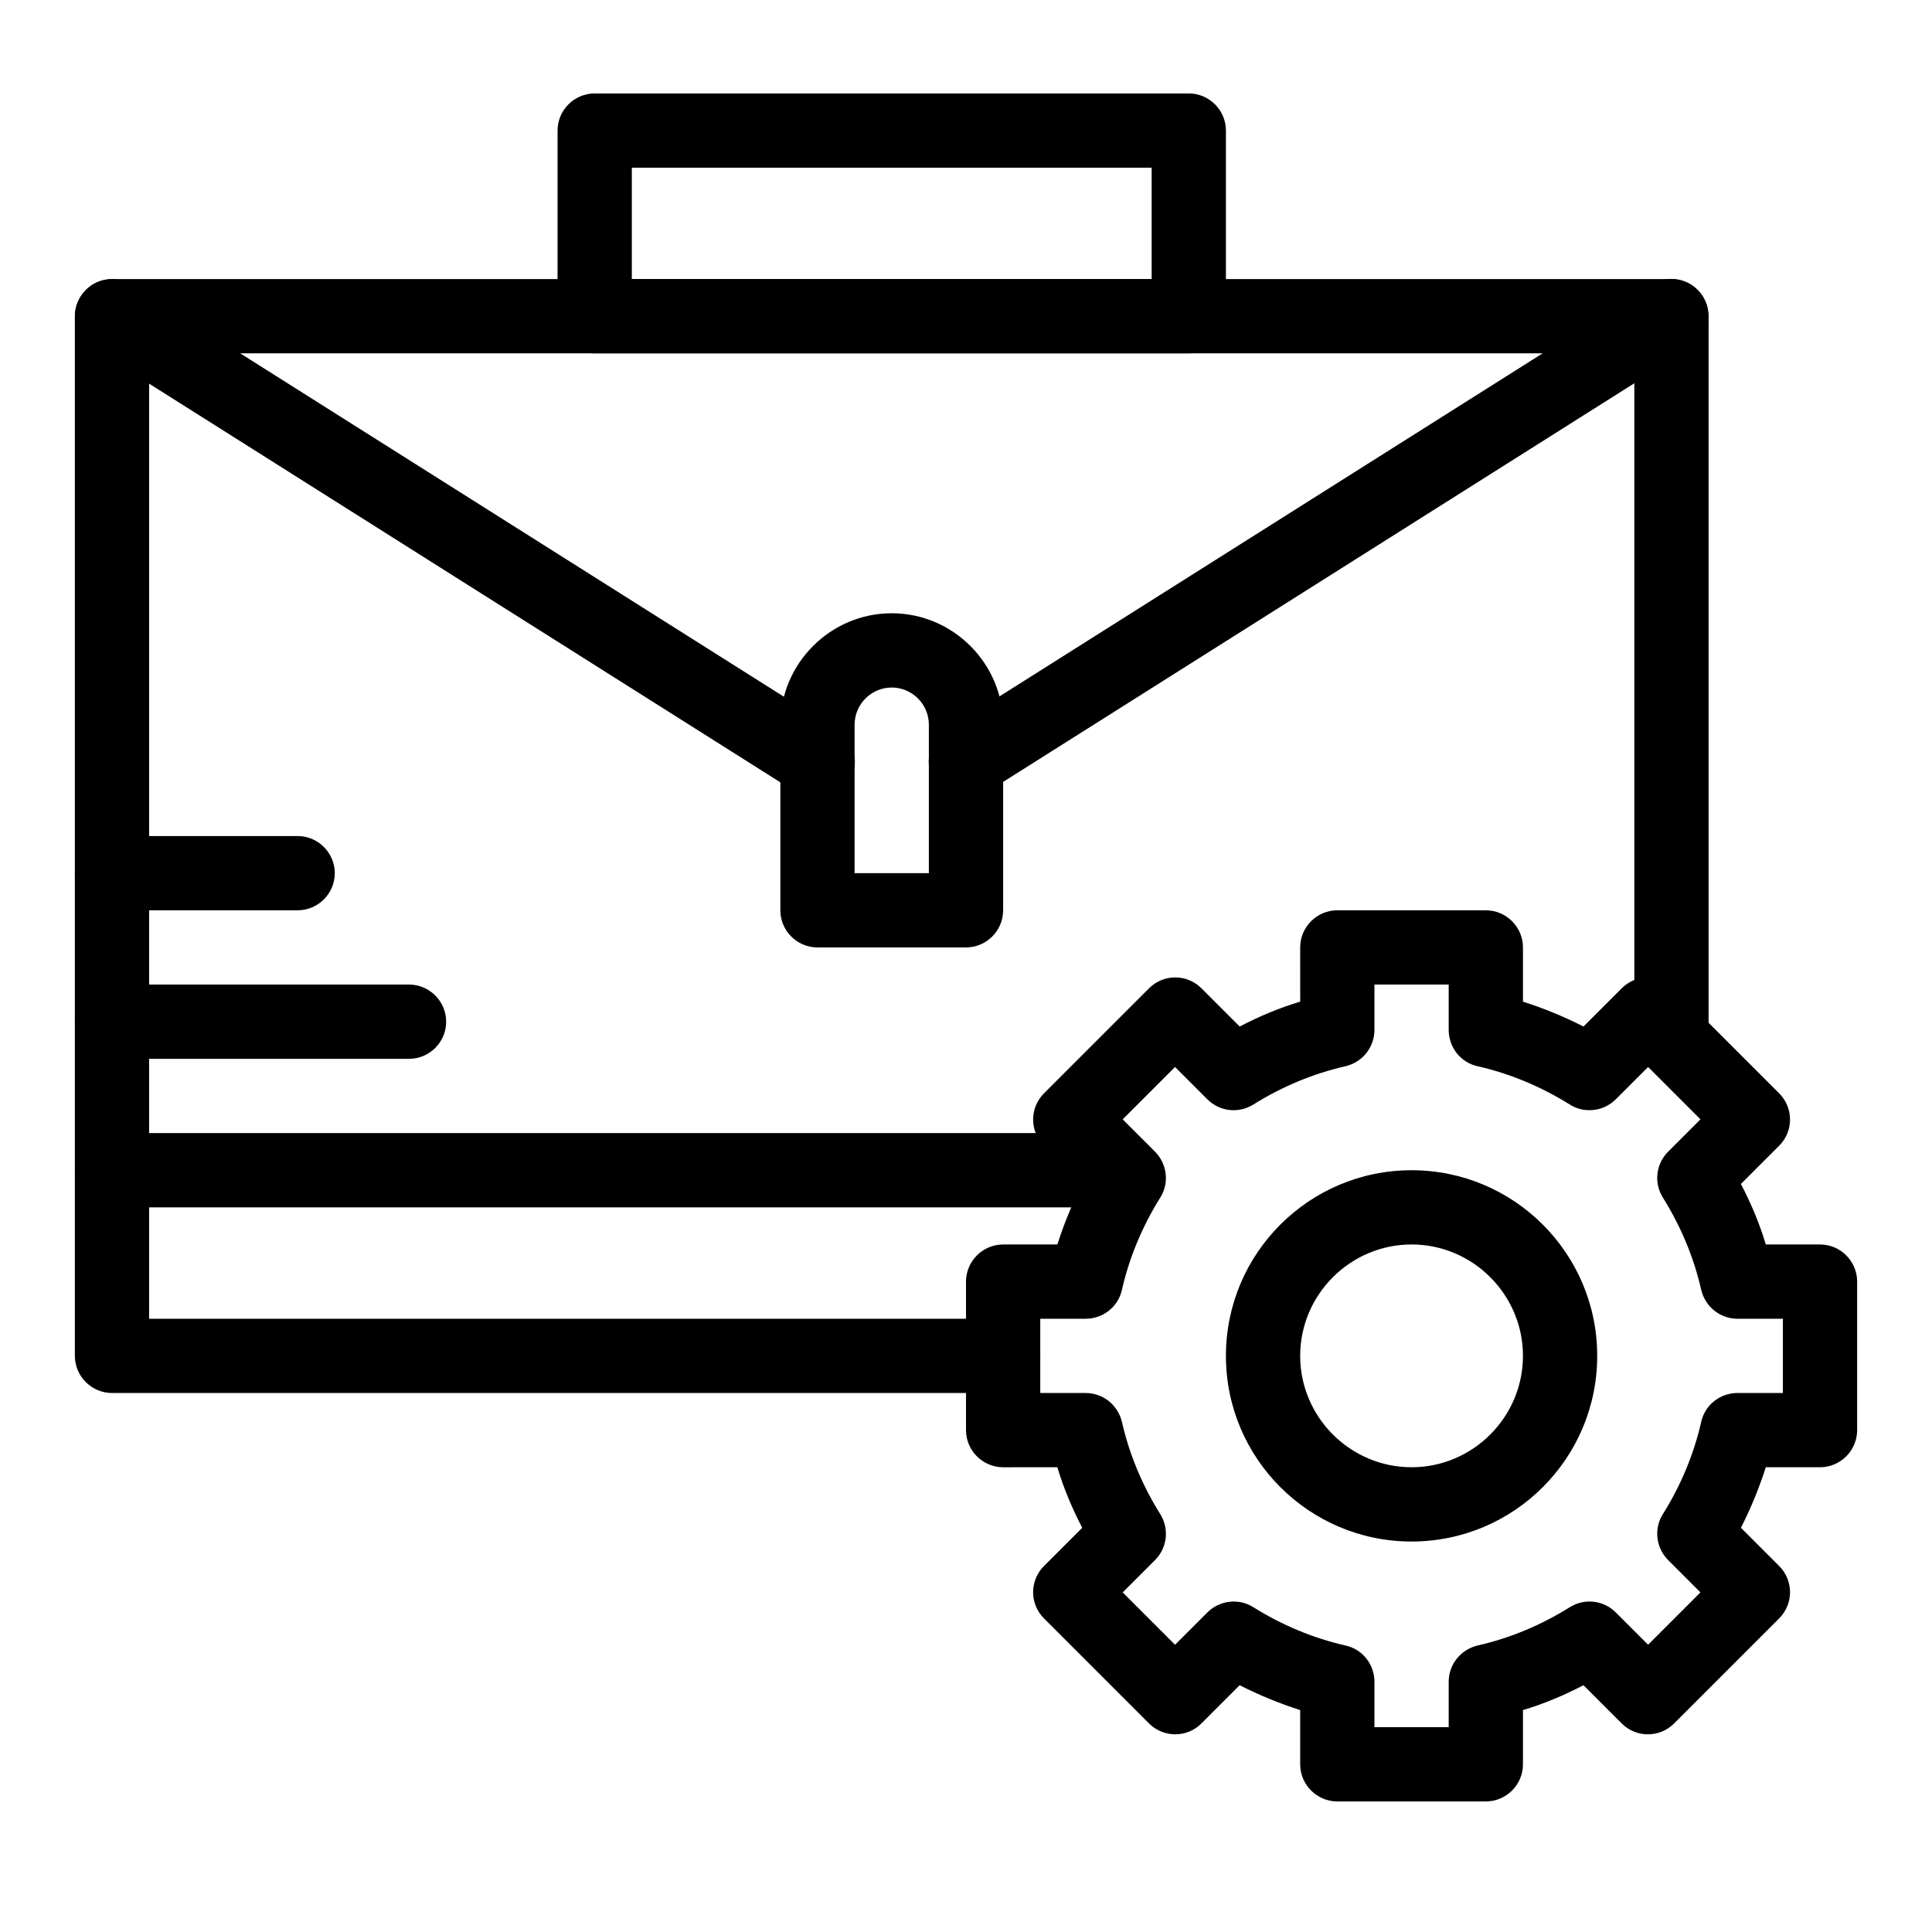 <?xml version="1.0" encoding="UTF-8"?>
<!-- Uploaded to: ICON Repo, www.iconrepo.com, Generator: ICON Repo Mixer Tools -->
<svg fill="#000000" width="800px" height="800px" version="1.1" viewBox="144 144 512 512" xmlns="http://www.w3.org/2000/svg">
 <g>
  <path d="m459.04 237.64h-157.44c-5.41 0-9.84-4.43-9.84-9.84v-49.199c0-5.41 4.43-9.84 9.84-9.84h157.44c5.41 0 9.84 4.43 9.84 9.84v49.199c0 5.414-4.43 9.84-9.84 9.84zm-147.6-19.68h137.76v-29.52h-137.76z"/>
  <path d="m400 395.08h-39.359c-5.41 0-9.84-4.43-9.84-9.84v-49.199c0-16.234 13.285-29.52 29.52-29.52 16.234 0 29.52 13.285 29.52 29.52v49.199c0 5.414-4.43 9.84-9.84 9.84zm-29.523-19.68h19.68v-39.359c0-5.41-4.43-9.84-9.84-9.84s-9.84 4.43-9.84 9.84z"/>
  <path d="m391.63 351.09c-2.856-4.625-1.574-10.629 3.051-13.578l186.96-118.08c4.625-2.856 10.629-1.574 13.578 3.051 2.856 4.625 1.574 10.629-3.051 13.578l-186.96 118.08c-4.523 2.953-10.625 1.574-13.578-3.051z"/>
  <path d="m355.42 354.24-186.96-118.08c-4.625-2.856-6.004-8.953-3.051-13.578 2.856-4.625 8.953-6.004 13.578-3.051l186.96 118.08c4.625 2.856 6.004 8.953 3.051 13.578-2.949 4.527-9.051 5.906-13.578 3.051z"/>
  <path d="m441.03 463.96h-267.35c-5.41 0-9.84-4.43-9.84-9.84 0-5.41 4.43-9.84 9.84-9.84h267.36c5.41 0 9.84 4.43 9.84 9.84-0.004 5.414-4.43 9.84-9.844 9.84z"/>
  <path d="m518.08 552.52c-27.16 0-49.199-22.043-49.199-49.199 0-27.16 22.043-49.199 49.199-49.199 27.16 0 49.199 22.043 49.199 49.199s-22.039 49.199-49.199 49.199zm0-78.723c-16.234 0-29.52 13.285-29.52 29.52s13.285 29.52 29.52 29.52 29.52-13.285 29.52-29.52-13.281-29.52-29.52-29.52z"/>
  <path d="m409.84 513.16h-236.16c-5.41 0-9.84-4.43-9.84-9.84l-0.004-275.52c0-5.41 4.43-9.84 9.84-9.84h413.28c5.41 0 9.84 4.43 9.84 9.84v191.29c0 5.41-4.43 9.84-9.84 9.84-5.41 0-9.84-4.43-9.84-9.84v-181.45h-393.6v255.84h226.32c5.41 0 9.84 4.43 9.84 9.84 0 5.414-4.43 9.844-9.84 9.844z"/>
  <path d="m537.76 621.4h-39.359c-5.41 0-9.84-4.43-9.84-9.84v-14.367c-5.512-1.77-10.824-3.938-16.039-6.594l-10.137 10.137c-3.836 3.836-10.035 3.836-13.875 0l-27.844-27.848c-3.836-3.836-3.836-10.035 0-13.875l10.137-10.137c-2.656-5.117-4.922-10.43-6.594-16.039l-14.367 0.004c-5.41 0-9.84-4.43-9.84-9.84v-39.359c0-5.41 4.43-9.84 9.84-9.84h14.367c1.77-5.512 3.938-10.824 6.594-16.039l-10.137-10.137c-3.836-3.836-3.836-10.035 0-13.875l27.848-27.848c3.836-3.836 10.035-3.836 13.875 0l10.137 10.137c5.117-2.656 10.43-4.922 16.039-6.594l-0.004-14.367c0-5.41 4.43-9.84 9.84-9.84h39.359c5.41 0 9.84 4.43 9.84 9.84v14.367c5.512 1.77 10.824 3.938 16.039 6.594l10.137-10.137c3.836-3.836 10.035-3.836 13.875 0l27.848 27.848c3.836 3.836 3.836 10.035 0 13.875l-10.137 10.137c2.656 5.117 4.922 10.43 6.594 16.039l14.367-0.004c5.41 0 9.84 4.43 9.84 9.84v39.359c0 5.41-4.43 9.84-9.84 9.84h-14.367c-1.77 5.512-3.938 10.824-6.594 16.039l10.137 10.137c3.836 3.836 3.836 10.035 0 13.875l-27.848 27.848c-3.836 3.836-10.035 3.836-13.875 0l-10.137-10.137c-5.117 2.656-10.43 4.922-16.039 6.594v14.367c0 5.414-4.426 9.84-9.84 9.84zm-29.52-19.68h19.68v-12.004c0-4.625 3.148-8.562 7.676-9.645 8.66-1.969 16.828-5.41 24.402-10.137 3.938-2.461 8.953-1.871 12.203 1.379l8.562 8.562 13.875-13.875-8.562-8.562c-3.246-3.246-3.836-8.363-1.379-12.203 4.723-7.578 8.168-15.742 10.137-24.402 0.984-4.527 5.019-7.676 9.645-7.676l12.004 0.004v-19.68h-12.004c-4.625 0-8.562-3.148-9.645-7.676-1.969-8.66-5.41-16.828-10.137-24.402-2.461-3.938-1.871-8.953 1.379-12.203l8.562-8.562-13.875-13.875-8.562 8.562c-3.246 3.246-8.363 3.836-12.203 1.379-7.578-4.723-15.742-8.168-24.402-10.137-4.527-0.984-7.676-5.019-7.676-9.645v-12.004h-19.68v12.004c0 4.625-3.148 8.562-7.676 9.645-8.66 1.969-16.828 5.41-24.402 10.137-3.938 2.461-8.953 1.871-12.203-1.379l-8.562-8.562-13.875 13.875 8.562 8.562c3.246 3.246 3.836 8.363 1.379 12.203-4.723 7.578-8.168 15.742-10.137 24.402-0.984 4.527-5.019 7.676-9.645 7.676h-12v19.68h12.004c4.625 0 8.562 3.148 9.645 7.676 1.969 8.66 5.41 16.828 10.137 24.402 2.461 3.938 1.871 8.953-1.379 12.203l-8.562 8.562 13.875 13.875 8.562-8.562c3.246-3.246 8.363-3.836 12.203-1.379 7.578 4.723 15.742 8.168 24.402 10.137 4.527 0.984 7.676 5.019 7.676 9.645z"/>
  <path d="m252.4 424.6h-78.719c-5.41 0-9.84-4.43-9.84-9.84 0-5.41 4.43-9.84 9.84-9.84h78.719c5.41 0 9.84 4.43 9.84 9.84 0 5.414-4.43 9.84-9.84 9.84z"/>
  <path d="m222.88 385.24h-49.199c-5.41 0-9.84-4.43-9.84-9.84 0-5.41 4.43-9.84 9.84-9.84h49.199c5.41 0 9.84 4.43 9.84 9.84 0 5.41-4.43 9.84-9.84 9.84z"/>
 </g>
</svg>